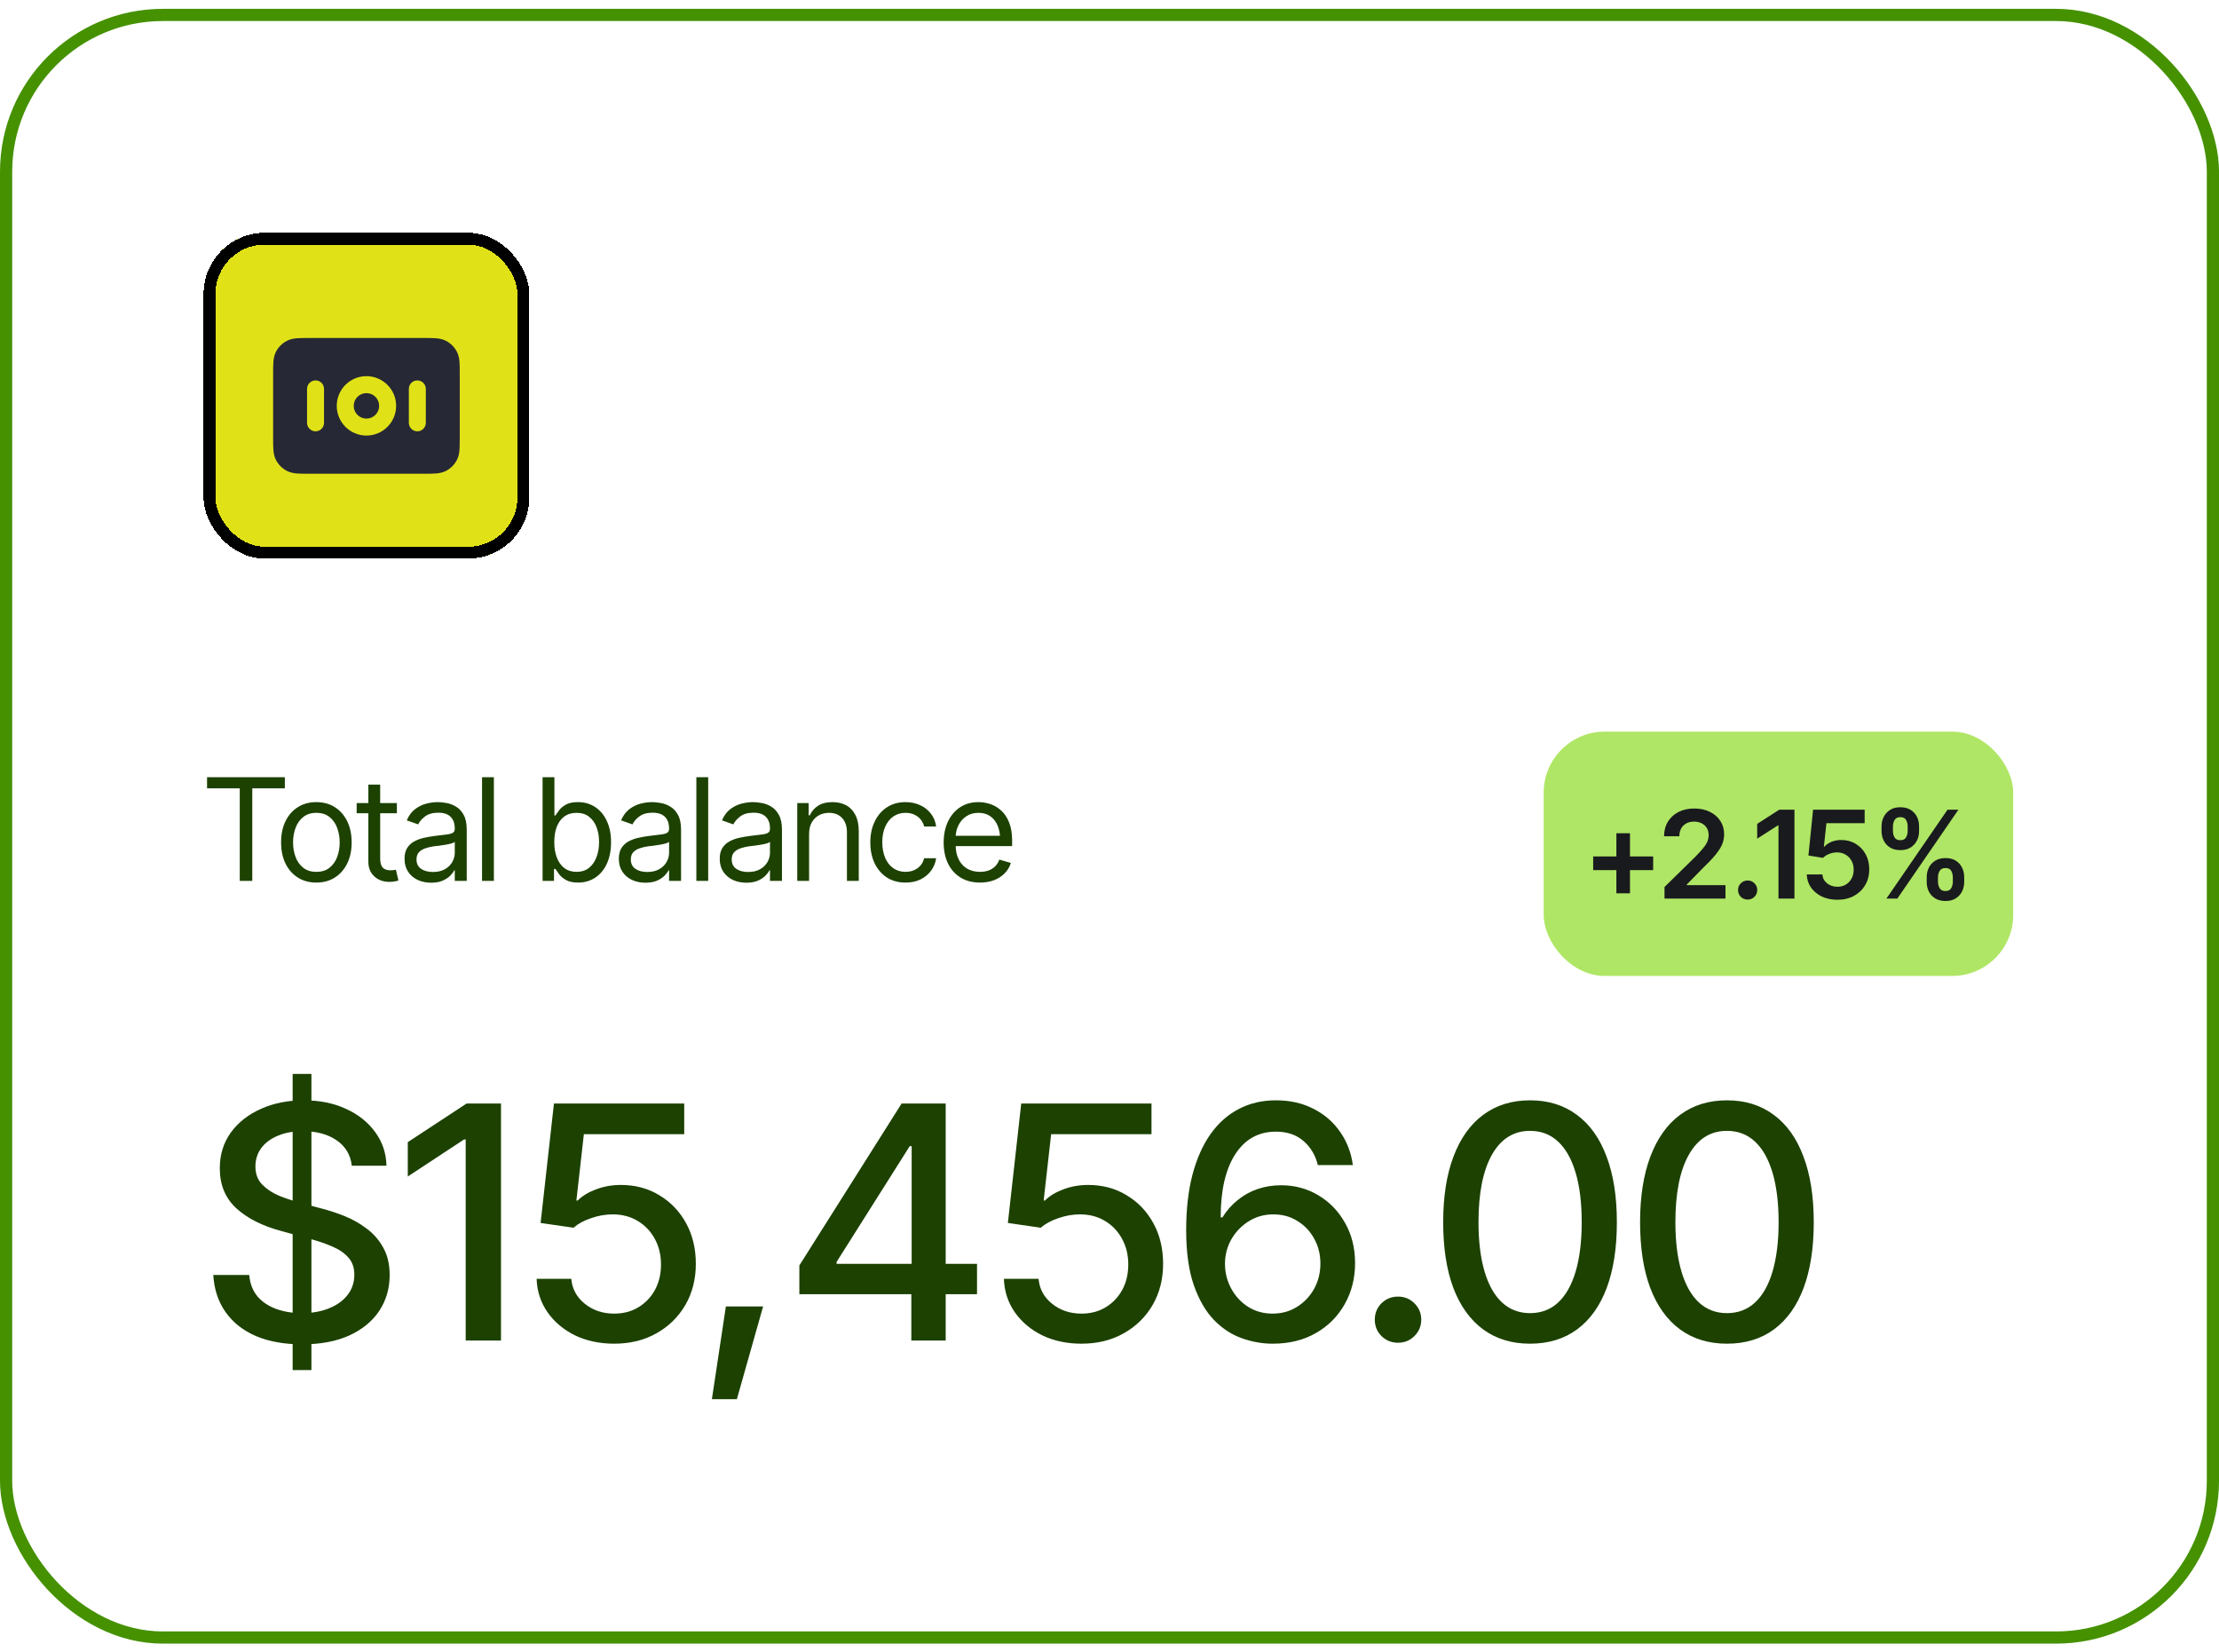 <?xml version="1.0" encoding="UTF-8"?>
<svg xmlns="http://www.w3.org/2000/svg" width="223" height="166" viewBox="0 0 223 166" fill="none">
  <rect x="0.613" y="1.501" width="221.775" height="163.046" rx="15.754" fill="white"></rect>
  <rect x="0.613" y="1.501" width="221.775" height="163.046" rx="15.754" stroke="#459100" stroke-width="1.225"></rect>
  <g filter="url(#filter0_d_54802_49912)">
    <rect x="20.459" y="21.347" width="32.734" height="32.734" rx="6.138" fill="#E0E217" shape-rendering="crispEdges"></rect>
    <rect x="21.055" y="21.943" width="31.542" height="31.542" rx="5.541" stroke="black" stroke-width="1.193" shape-rendering="crispEdges"></rect>
    <g filter="url(#filter1_d_54802_49912)">
      <path d="M36.825 36.435C36.119 36.435 35.547 37.008 35.547 37.714C35.547 38.42 36.119 38.993 36.825 38.993C37.532 38.993 38.104 38.42 38.104 37.714C38.104 37.008 37.532 36.435 36.825 36.435Z" fill="#272835"></path>
      <path fill-rule="evenodd" clip-rule="evenodd" d="M30.996 30.894L42.655 30.894C43.104 30.894 43.492 30.894 43.811 30.921C44.148 30.948 44.483 31.009 44.806 31.173C45.287 31.418 45.678 31.81 45.924 32.291C46.088 32.613 46.149 32.949 46.176 33.285C46.202 33.605 46.202 33.992 46.202 34.442V40.986C46.202 41.436 46.202 41.823 46.176 42.143C46.149 42.48 46.088 42.815 45.924 43.137C45.678 43.618 45.287 44.01 44.806 44.255C44.483 44.419 44.148 44.48 43.811 44.508C43.492 44.534 43.104 44.534 42.655 44.534L30.996 44.534C30.547 44.534 30.159 44.534 29.84 44.508C29.503 44.48 29.167 44.419 28.845 44.255C28.364 44.01 27.972 43.618 27.727 43.137C27.563 42.815 27.502 42.48 27.474 42.143C27.448 41.823 27.448 41.436 27.448 40.986V34.442C27.448 33.992 27.448 33.605 27.474 33.285C27.502 32.949 27.563 32.613 27.727 32.291C27.972 31.81 28.364 31.418 28.845 31.173C29.167 31.009 29.503 30.948 29.84 30.921C30.159 30.894 30.547 30.894 30.996 30.894ZM33.842 37.714C33.842 36.066 35.178 34.73 36.825 34.73C38.473 34.73 39.809 36.066 39.809 37.714C39.809 39.362 38.473 40.698 36.825 40.698C35.178 40.698 33.842 39.362 33.842 37.714ZM31.711 35.157C32.181 35.157 32.563 35.538 32.563 36.009V39.419C32.563 39.89 32.181 40.271 31.711 40.271C31.24 40.271 30.858 39.89 30.858 39.419V36.009C30.858 35.538 31.24 35.157 31.711 35.157ZM42.793 36.009C42.793 35.538 42.411 35.157 41.94 35.157C41.469 35.157 41.088 35.538 41.088 36.009V39.419C41.088 39.89 41.469 40.271 41.94 40.271C42.411 40.271 42.793 39.89 42.793 39.419V36.009Z" fill="#272835"></path>
    </g>
  </g>
  <path d="M20.808 79.217V78.098H28.626V79.217H25.354V88.517H24.095V79.217H20.808ZM31.787 88.685C31.083 88.685 30.465 88.517 29.934 88.181C29.402 87.846 28.988 87.375 28.689 86.769C28.395 86.163 28.249 85.459 28.249 84.657C28.249 83.841 28.395 83.13 28.689 82.524C28.988 81.913 29.402 81.44 29.934 81.105C30.465 80.769 31.083 80.601 31.787 80.601C32.496 80.601 33.116 80.769 33.647 81.105C34.178 81.44 34.593 81.913 34.892 82.524C35.19 83.13 35.339 83.841 35.339 84.657C35.339 85.459 35.19 86.163 34.892 86.769C34.593 87.375 34.178 87.846 33.647 88.181C33.116 88.517 32.496 88.685 31.787 88.685ZM31.787 87.608C32.328 87.608 32.771 87.47 33.116 87.195C33.461 86.92 33.717 86.559 33.885 86.112C34.053 85.659 34.137 85.174 34.137 84.657C34.137 84.13 34.053 83.641 33.885 83.189C33.717 82.736 33.461 82.373 33.116 82.098C32.771 81.818 32.328 81.678 31.787 81.678C31.256 81.678 30.817 81.818 30.472 82.098C30.127 82.373 29.871 82.736 29.703 83.189C29.535 83.641 29.451 84.13 29.451 84.657C29.451 85.174 29.535 85.659 29.703 86.112C29.871 86.559 30.127 86.92 30.472 87.195C30.817 87.47 31.256 87.608 31.787 87.608ZM39.885 80.699V81.72H35.843V80.699H39.885ZM37.018 78.839H38.206V86.279C38.206 86.685 38.29 86.983 38.458 87.174C38.626 87.361 38.892 87.454 39.255 87.454C39.334 87.454 39.416 87.449 39.5 87.44C39.589 87.431 39.684 87.417 39.787 87.398L40.038 88.475C39.927 88.517 39.789 88.55 39.626 88.573C39.467 88.601 39.307 88.615 39.143 88.615C38.514 88.615 38.001 88.428 37.605 88.055C37.213 87.683 37.018 87.198 37.018 86.601V78.839ZM43.325 88.699C42.831 88.699 42.381 88.606 41.975 88.419C41.57 88.228 41.248 87.953 41.011 87.594C40.773 87.235 40.654 86.801 40.654 86.293C40.654 85.846 40.742 85.484 40.92 85.209C41.097 84.93 41.332 84.711 41.626 84.552C41.924 84.389 42.251 84.268 42.605 84.189C42.964 84.109 43.325 84.046 43.689 84C44.164 83.939 44.549 83.892 44.843 83.86C45.141 83.827 45.358 83.771 45.493 83.692C45.633 83.613 45.703 83.478 45.703 83.286V83.244C45.703 82.746 45.565 82.359 45.29 82.084C45.02 81.804 44.607 81.664 44.052 81.664C43.484 81.664 43.036 81.79 42.71 82.042C42.383 82.289 42.155 82.555 42.024 82.839L40.878 82.433C41.083 81.958 41.355 81.587 41.696 81.321C42.041 81.056 42.414 80.869 42.815 80.762C43.22 80.655 43.619 80.601 44.01 80.601C44.262 80.601 44.551 80.632 44.877 80.692C45.204 80.748 45.521 80.869 45.828 81.056C46.141 81.237 46.397 81.515 46.598 81.888C46.803 82.256 46.905 82.75 46.905 83.37V88.517H45.703V87.454H45.647C45.567 87.622 45.432 87.804 45.241 87.999C45.05 88.191 44.796 88.356 44.479 88.496C44.166 88.631 43.782 88.699 43.325 88.699ZM43.507 87.622C43.982 87.622 44.383 87.529 44.71 87.342C45.036 87.156 45.283 86.916 45.451 86.622C45.619 86.324 45.703 86.014 45.703 85.692V84.587C45.651 84.648 45.539 84.704 45.367 84.755C45.199 84.802 45.003 84.844 44.78 84.881C44.56 84.918 44.346 84.951 44.136 84.979C43.926 85.002 43.759 85.021 43.633 85.035C43.32 85.077 43.029 85.144 42.759 85.237C42.488 85.326 42.269 85.459 42.101 85.636C41.938 85.813 41.857 86.055 41.857 86.363C41.857 86.778 42.01 87.093 42.318 87.307C42.63 87.517 43.027 87.622 43.507 87.622ZM49.633 78.098V88.517H48.444V78.098H49.633ZM58.094 88.685C57.595 88.685 57.194 88.601 56.891 88.433C56.588 88.261 56.355 88.067 56.192 87.853C56.029 87.634 55.903 87.454 55.814 87.314H55.674V88.517H54.528V78.098H55.716V81.944H55.814C55.903 81.809 56.026 81.636 56.185 81.426C56.343 81.212 56.572 81.021 56.87 80.853C57.168 80.685 57.572 80.601 58.08 80.601C58.737 80.601 59.315 80.767 59.814 81.098C60.313 81.424 60.702 81.89 60.982 82.496C61.266 83.098 61.408 83.808 61.408 84.629C61.408 85.454 61.269 86.172 60.989 86.783C60.709 87.389 60.32 87.857 59.821 88.188C59.322 88.519 58.746 88.685 58.094 88.685ZM57.94 87.608C58.439 87.608 58.856 87.475 59.192 87.209C59.527 86.939 59.779 86.578 59.947 86.126C60.119 85.673 60.206 85.17 60.206 84.615C60.206 84.065 60.122 83.568 59.954 83.126C59.786 82.683 59.534 82.331 59.199 82.07C58.868 81.809 58.448 81.678 57.94 81.678C57.45 81.678 57.04 81.802 56.709 82.049C56.378 82.291 56.127 82.634 55.954 83.077C55.786 83.515 55.702 84.028 55.702 84.615C55.702 85.202 55.788 85.722 55.961 86.174C56.133 86.622 56.385 86.974 56.716 87.23C57.052 87.482 57.46 87.608 57.94 87.608ZM64.863 88.699C64.369 88.699 63.919 88.606 63.513 88.419C63.108 88.228 62.786 87.953 62.548 87.594C62.31 87.235 62.191 86.801 62.191 86.293C62.191 85.846 62.28 85.484 62.457 85.209C62.634 84.93 62.87 84.711 63.163 84.552C63.462 84.389 63.788 84.268 64.142 84.189C64.501 84.109 64.863 84.046 65.226 84C65.702 83.939 66.087 83.892 66.38 83.86C66.679 83.827 66.895 83.771 67.031 83.692C67.17 83.613 67.24 83.478 67.24 83.286V83.244C67.24 82.746 67.103 82.359 66.828 82.084C66.557 81.804 66.145 81.664 65.59 81.664C65.021 81.664 64.574 81.79 64.247 82.042C63.921 82.289 63.693 82.555 63.562 82.839L62.415 82.433C62.62 81.958 62.893 81.587 63.233 81.321C63.578 81.056 63.951 80.869 64.352 80.762C64.758 80.655 65.156 80.601 65.548 80.601C65.8 80.601 66.089 80.632 66.415 80.692C66.742 80.748 67.058 80.869 67.366 81.056C67.678 81.237 67.935 81.515 68.135 81.888C68.341 82.256 68.443 82.75 68.443 83.37V88.517H67.24V87.454H67.184C67.105 87.622 66.97 87.804 66.779 87.999C66.588 88.191 66.334 88.356 66.017 88.496C65.704 88.631 65.32 88.699 64.863 88.699ZM65.045 87.622C65.52 87.622 65.921 87.529 66.247 87.342C66.574 87.156 66.821 86.916 66.989 86.622C67.156 86.324 67.24 86.014 67.24 85.692V84.587C67.189 84.648 67.077 84.704 66.905 84.755C66.737 84.802 66.541 84.844 66.317 84.881C66.098 84.918 65.884 84.951 65.674 84.979C65.464 85.002 65.296 85.021 65.171 85.035C64.858 85.077 64.567 85.144 64.296 85.237C64.026 85.326 63.807 85.459 63.639 85.636C63.476 85.813 63.394 86.055 63.394 86.363C63.394 86.778 63.548 87.093 63.856 87.307C64.168 87.517 64.564 87.622 65.045 87.622ZM71.17 78.098V88.517H69.981V78.098H71.17ZM75.002 88.699C74.508 88.699 74.058 88.606 73.653 88.419C73.247 88.228 72.925 87.953 72.688 87.594C72.45 87.235 72.331 86.801 72.331 86.293C72.331 85.846 72.42 85.484 72.597 85.209C72.774 84.93 73.009 84.711 73.303 84.552C73.601 84.389 73.928 84.268 74.282 84.189C74.641 84.109 75.002 84.046 75.366 84C75.841 83.939 76.226 83.892 76.52 83.86C76.818 83.827 77.035 83.771 77.17 83.692C77.31 83.613 77.38 83.478 77.38 83.286V83.244C77.38 82.746 77.242 82.359 76.967 82.084C76.697 81.804 76.284 81.664 75.73 81.664C75.161 81.664 74.713 81.79 74.387 82.042C74.061 82.289 73.832 82.555 73.702 82.839L72.555 82.433C72.76 81.958 73.033 81.587 73.373 81.321C73.718 81.056 74.091 80.869 74.492 80.762C74.897 80.655 75.296 80.601 75.688 80.601C75.939 80.601 76.228 80.632 76.555 80.692C76.881 80.748 77.198 80.869 77.506 81.056C77.818 81.237 78.074 81.515 78.275 81.888C78.48 82.256 78.583 82.75 78.583 83.37V88.517H77.38V87.454H77.324C77.245 87.622 77.109 87.804 76.918 87.999C76.727 88.191 76.473 88.356 76.156 88.496C75.844 88.631 75.459 88.699 75.002 88.699ZM75.184 87.622C75.66 87.622 76.061 87.529 76.387 87.342C76.713 87.156 76.96 86.916 77.128 86.622C77.296 86.324 77.38 86.014 77.38 85.692V84.587C77.329 84.648 77.217 84.704 77.044 84.755C76.876 84.802 76.681 84.844 76.457 84.881C76.238 84.918 76.023 84.951 75.814 84.979C75.604 85.002 75.436 85.021 75.31 85.035C74.998 85.077 74.706 85.144 74.436 85.237C74.165 85.326 73.946 85.459 73.779 85.636C73.615 85.813 73.534 86.055 73.534 86.363C73.534 86.778 73.688 87.093 73.995 87.307C74.308 87.517 74.704 87.622 75.184 87.622ZM81.31 83.818V88.517H80.121V80.699H81.268V81.93H81.38C81.561 81.529 81.839 81.207 82.212 80.965C82.585 80.722 83.067 80.601 83.659 80.601C84.186 80.601 84.648 80.708 85.044 80.923C85.44 81.137 85.748 81.464 85.967 81.902C86.191 82.335 86.303 82.885 86.303 83.552V88.517H85.114V83.636C85.114 83.025 84.953 82.547 84.631 82.203C84.31 81.853 83.871 81.678 83.317 81.678C82.934 81.678 82.592 81.762 82.289 81.93C81.986 82.098 81.746 82.34 81.569 82.657C81.396 82.974 81.31 83.361 81.31 83.818ZM91.002 88.685C90.275 88.685 89.645 88.512 89.114 88.167C88.587 87.818 88.179 87.34 87.89 86.734C87.606 86.128 87.463 85.436 87.463 84.657C87.463 83.86 87.61 83.158 87.904 82.552C88.198 81.942 88.608 81.464 89.135 81.119C89.666 80.774 90.284 80.601 90.988 80.601C91.538 80.601 92.032 80.704 92.47 80.909C92.913 81.109 93.274 81.394 93.554 81.762C93.838 82.13 94.013 82.559 94.079 83.049H92.876C92.815 82.811 92.706 82.587 92.547 82.377C92.389 82.168 92.179 82 91.918 81.874C91.661 81.743 91.356 81.678 91.002 81.678C90.535 81.678 90.128 81.799 89.778 82.042C89.428 82.284 89.156 82.627 88.96 83.07C88.764 83.508 88.666 84.023 88.666 84.615C88.666 85.216 88.762 85.743 88.953 86.195C89.144 86.643 89.414 86.99 89.764 87.237C90.118 87.484 90.531 87.608 91.002 87.608C91.473 87.608 91.876 87.487 92.212 87.244C92.547 86.997 92.769 86.662 92.876 86.237H94.079C94.013 86.699 93.846 87.114 93.575 87.482C93.309 87.85 92.957 88.144 92.519 88.363C92.086 88.578 91.58 88.685 91.002 88.685ZM98.484 88.685C97.733 88.685 97.083 88.517 96.533 88.181C95.988 87.846 95.568 87.377 95.274 86.776C94.981 86.17 94.834 85.468 94.834 84.671C94.834 83.869 94.978 83.163 95.267 82.552C95.556 81.942 95.962 81.464 96.484 81.119C97.011 80.774 97.626 80.601 98.33 80.601C98.736 80.601 99.139 80.669 99.54 80.804C99.941 80.939 100.304 81.158 100.631 81.461C100.962 81.764 101.225 82.165 101.421 82.664C101.617 83.163 101.715 83.776 101.715 84.503V85.021H95.687V83.986H101.064L100.512 84.377C100.512 83.855 100.43 83.391 100.267 82.986C100.104 82.58 99.859 82.261 99.533 82.028C99.211 81.795 98.81 81.678 98.33 81.678C97.85 81.678 97.437 81.797 97.092 82.035C96.752 82.268 96.491 82.573 96.309 82.951C96.127 83.328 96.037 83.734 96.037 84.168V84.853C96.037 85.445 96.139 85.946 96.344 86.356C96.549 86.766 96.836 87.079 97.204 87.293C97.573 87.503 97.999 87.608 98.484 87.608C98.796 87.608 99.081 87.564 99.337 87.475C99.594 87.382 99.815 87.244 100.001 87.062C100.188 86.876 100.33 86.648 100.428 86.377L101.589 86.713C101.468 87.105 101.262 87.449 100.973 87.748C100.689 88.041 100.335 88.272 99.91 88.44C99.486 88.603 99.011 88.685 98.484 88.685Z" fill="#1C4100"></path>
  <path d="M29.41 137.673V107.912H31.296V137.673H29.41ZM30.352 135.084C28.573 135.084 27.028 134.807 25.717 134.253C24.417 133.688 23.4 132.884 22.665 131.839C21.929 130.795 21.519 129.554 21.434 128.115H25.046C25.121 128.978 25.398 129.698 25.877 130.273C26.367 130.838 27.001 131.259 27.779 131.536C28.557 131.813 29.41 131.951 30.337 131.951C31.349 131.951 32.255 131.792 33.054 131.472C33.853 131.152 34.476 130.705 34.924 130.129C35.382 129.543 35.611 128.861 35.611 128.083C35.611 127.38 35.409 126.805 35.004 126.357C34.609 125.91 34.071 125.542 33.389 125.254C32.707 124.956 31.94 124.695 31.088 124.471L28.291 123.704C26.373 123.192 24.86 122.431 23.751 121.418C22.643 120.395 22.089 119.058 22.089 117.406C22.089 116.032 22.457 114.833 23.192 113.81C23.938 112.787 24.945 111.993 26.213 111.429C27.491 110.853 28.925 110.566 30.512 110.566C32.132 110.566 33.554 110.853 34.78 111.429C36.016 111.993 36.991 112.771 37.705 113.762C38.429 114.743 38.808 115.867 38.84 117.135H35.355C35.227 116.037 34.716 115.185 33.821 114.577C32.937 113.97 31.807 113.666 30.432 113.666C29.473 113.666 28.632 113.821 27.907 114.13C27.193 114.428 26.639 114.844 26.245 115.377C25.861 115.909 25.669 116.522 25.669 117.215C25.669 117.961 25.898 118.568 26.357 119.037C26.826 119.506 27.39 119.879 28.051 120.156C28.722 120.422 29.367 120.64 29.985 120.811L32.303 121.434C33.059 121.626 33.837 121.882 34.636 122.201C35.435 122.521 36.176 122.942 36.858 123.464C37.55 123.976 38.105 124.615 38.52 125.382C38.946 126.139 39.159 127.055 39.159 128.131C39.159 129.463 38.813 130.657 38.12 131.712C37.428 132.756 36.426 133.582 35.116 134.189C33.805 134.786 32.217 135.084 30.352 135.084ZM50.348 110.885V134.701H46.8V114.497H46.64L40.981 118.222V114.769L46.895 110.885H50.348ZM61.728 135.02C60.268 135.02 58.958 134.743 57.796 134.189C56.645 133.624 55.724 132.852 55.031 131.871C54.338 130.88 53.971 129.756 53.928 128.499H57.413C57.498 129.511 57.951 130.348 58.771 131.008C59.592 131.669 60.577 131.999 61.728 131.999C62.644 131.999 63.454 131.786 64.157 131.36C64.861 130.934 65.415 130.353 65.82 129.618C66.225 128.872 66.427 128.019 66.427 127.06C66.427 126.101 66.219 125.244 65.804 124.487C65.388 123.72 64.813 123.118 64.078 122.681C63.353 122.244 62.517 122.026 61.568 122.026C60.844 122.026 60.119 122.154 59.394 122.409C58.67 122.654 58.084 122.974 57.636 123.368L54.328 122.889L55.67 110.885H68.761V113.97H58.675L57.924 120.635H58.052C58.51 120.177 59.123 119.804 59.89 119.516C60.668 119.218 61.504 119.069 62.399 119.069C63.849 119.069 65.138 119.415 66.267 120.108C67.407 120.79 68.303 121.727 68.953 122.921C69.603 124.103 69.927 125.462 69.927 126.996C69.927 128.542 69.576 129.921 68.873 131.136C68.169 132.34 67.2 133.289 65.964 133.981C64.738 134.674 63.326 135.02 61.728 135.02ZM71.542 140.598L72.948 131.28H76.689L74.051 140.598H71.542ZM80.333 130.049V127.156L90.61 110.885H92.896V115.169H91.425L84.073 126.805V126.996H98.186V130.049H80.333ZM91.585 134.701V129.17L91.617 127.844V110.885H95.038V134.701H91.585ZM108.687 135.02C107.228 135.02 105.917 134.743 104.756 134.189C103.605 133.624 102.683 132.852 101.99 131.871C101.298 130.88 100.93 129.756 100.888 128.499H104.372C104.457 129.511 104.91 130.348 105.73 131.008C106.551 131.669 107.537 131.999 108.687 131.999C109.604 131.999 110.414 131.786 111.117 131.36C111.82 130.934 112.374 130.353 112.779 129.618C113.184 128.872 113.387 128.019 113.387 127.06C113.387 126.101 113.179 125.244 112.763 124.487C112.348 123.72 111.772 123.118 111.037 122.681C110.312 122.244 109.476 122.026 108.528 122.026C107.803 122.026 107.078 122.154 106.354 122.409C105.629 122.654 105.043 122.974 104.596 123.368L101.287 122.889L102.63 110.885H115.72V113.97H105.635L104.883 120.635H105.011C105.469 120.177 106.082 119.804 106.849 119.516C107.627 119.218 108.464 119.069 109.359 119.069C110.808 119.069 112.097 119.415 113.227 120.108C114.367 120.79 115.262 121.727 115.912 122.921C116.562 124.103 116.887 125.462 116.887 126.996C116.887 128.542 116.535 129.921 115.832 131.136C115.129 132.34 114.159 133.289 112.923 133.981C111.698 134.674 110.286 135.02 108.687 135.02ZM127.9 135.02C126.845 135.02 125.8 134.834 124.767 134.461C123.733 134.088 122.801 133.47 121.97 132.607C121.139 131.733 120.467 130.561 119.956 129.09C119.455 127.62 119.205 125.792 119.205 123.608C119.205 121.53 119.412 119.687 119.828 118.078C120.254 116.458 120.856 115.094 121.634 113.986C122.423 112.867 123.371 112.02 124.479 111.445C125.587 110.859 126.834 110.566 128.219 110.566C129.636 110.566 130.894 110.848 131.991 111.413C133.089 111.967 133.979 112.734 134.661 113.714C135.353 114.695 135.785 115.813 135.955 117.071H132.439C132.194 116.08 131.714 115.275 131 114.657C130.286 114.029 129.359 113.714 128.219 113.714C126.472 113.714 125.108 114.476 124.127 116C123.158 117.513 122.673 119.623 122.673 122.329H122.849C123.264 121.658 123.77 121.083 124.367 120.603C124.964 120.113 125.63 119.74 126.365 119.484C127.111 119.229 127.905 119.101 128.747 119.101C130.121 119.101 131.368 119.436 132.487 120.108C133.616 120.779 134.511 121.706 135.172 122.889C135.843 124.061 136.179 125.409 136.179 126.933C136.179 128.446 135.833 129.815 135.14 131.04C134.458 132.266 133.494 133.235 132.247 133.949C131.011 134.663 129.562 135.02 127.9 135.02ZM127.884 131.999C128.8 131.999 129.615 131.776 130.329 131.328C131.054 130.88 131.629 130.278 132.055 129.522C132.481 128.755 132.695 127.902 132.695 126.965C132.695 126.048 132.487 125.217 132.071 124.471C131.666 123.725 131.107 123.134 130.393 122.697C129.69 122.249 128.88 122.026 127.963 122.026C127.058 122.026 126.237 122.255 125.502 122.713C124.767 123.171 124.181 123.778 123.744 124.535C123.318 125.292 123.105 126.112 123.105 126.996C123.105 127.881 123.312 128.707 123.728 129.474C124.143 130.241 124.708 130.854 125.422 131.312C126.147 131.77 126.967 131.999 127.884 131.999ZM140.495 134.924C139.845 134.924 139.29 134.701 138.832 134.253C138.385 133.805 138.161 133.257 138.161 132.607C138.161 131.957 138.385 131.408 138.832 130.96C139.29 130.513 139.845 130.289 140.495 130.289C141.145 130.289 141.693 130.513 142.141 130.96C142.599 131.408 142.828 131.957 142.828 132.607C142.828 133.257 142.599 133.805 142.141 134.253C141.693 134.701 141.145 134.924 140.495 134.924ZM153.761 135.02C151.928 135.02 150.356 134.541 149.046 133.582C147.746 132.623 146.749 131.237 146.057 129.426C145.375 127.604 145.034 125.398 145.034 122.809C145.034 120.23 145.38 118.03 146.073 116.208C146.765 114.375 147.762 112.979 149.062 112.02C150.372 111.05 151.939 110.566 153.761 110.566C155.594 110.566 157.16 111.05 158.46 112.02C159.771 112.979 160.767 114.375 161.449 116.208C162.141 118.03 162.488 120.23 162.488 122.809C162.488 125.398 162.147 127.604 161.465 129.426C160.783 131.237 159.792 132.623 158.492 133.582C157.192 134.541 155.615 135.02 153.761 135.02ZM153.761 131.951C154.88 131.951 155.823 131.594 156.59 130.88C157.357 130.167 157.943 129.128 158.348 127.764C158.753 126.389 158.955 124.738 158.955 122.809C158.955 120.87 158.753 119.218 158.348 117.854C157.943 116.479 157.357 115.435 156.59 114.721C155.823 113.997 154.88 113.634 153.761 113.634C152.109 113.634 150.83 114.439 149.925 116.048C149.03 117.646 148.582 119.9 148.582 122.809C148.582 124.738 148.785 126.389 149.19 127.764C149.594 129.128 150.18 130.167 150.948 130.88C151.726 131.594 152.663 131.951 153.761 131.951ZM173.548 135.02C171.716 135.02 170.144 134.541 168.833 133.582C167.533 132.623 166.537 131.237 165.844 129.426C165.162 127.604 164.821 125.398 164.821 122.809C164.821 120.23 165.168 118.03 165.86 116.208C166.553 114.375 167.549 112.979 168.849 112.02C170.16 111.05 171.726 110.566 173.548 110.566C175.381 110.566 176.947 111.05 178.247 112.02C179.558 112.979 180.554 114.375 181.236 116.208C181.929 118.03 182.275 120.23 182.275 122.809C182.275 125.398 181.934 127.604 181.252 129.426C180.57 131.237 179.579 132.623 178.279 133.582C176.979 134.541 175.402 135.02 173.548 135.02ZM173.548 131.951C174.667 131.951 175.61 131.594 176.377 130.88C177.145 130.167 177.731 129.128 178.136 127.764C178.54 126.389 178.743 124.738 178.743 122.809C178.743 120.87 178.54 119.218 178.136 117.854C177.731 116.479 177.145 115.435 176.377 114.721C175.61 113.997 174.667 113.634 173.548 113.634C171.897 113.634 170.618 114.439 169.712 116.048C168.817 117.646 168.37 119.9 168.37 122.809C168.37 124.738 168.572 126.389 168.977 127.764C169.382 129.128 169.968 130.167 170.735 130.88C171.513 131.594 172.451 131.951 173.548 131.951Z" fill="#1C4100"></path>
  <rect x="155.135" y="73.517" width="47.184" height="24.551" rx="6.138" fill="#AFE665"></rect>
  <path d="M162.439 89.765V83.729H163.806V89.765H162.439ZM160.107 87.433V86.061H166.137V87.433H160.107ZM167.276 90.292V89.129L170.381 86.085C170.672 85.785 170.916 85.519 171.112 85.287C171.312 85.056 171.462 84.832 171.562 84.616C171.661 84.396 171.711 84.163 171.711 83.915C171.711 83.635 171.647 83.393 171.52 83.19C171.392 82.986 171.216 82.83 170.992 82.722C170.772 82.614 170.521 82.56 170.237 82.56C169.941 82.56 169.683 82.62 169.464 82.74C169.244 82.86 169.072 83.03 168.948 83.25C168.828 83.469 168.768 83.731 168.768 84.035H167.234C167.234 83.471 167.362 82.982 167.618 82.566C167.877 82.147 168.235 81.821 168.691 81.589C169.146 81.358 169.668 81.242 170.255 81.242C170.858 81.242 171.386 81.353 171.837 81.577C172.289 81.801 172.64 82.109 172.892 82.5C173.144 82.888 173.27 83.332 173.27 83.831C173.27 84.167 173.206 84.496 173.078 84.82C172.95 85.14 172.724 85.497 172.401 85.893C172.081 86.284 171.631 86.758 171.052 87.313L169.518 88.878V88.944H173.402V90.292H167.276ZM175.631 90.394C175.36 90.394 175.13 90.302 174.942 90.118C174.758 89.931 174.666 89.703 174.666 89.435C174.666 89.168 174.758 88.942 174.942 88.758C175.13 88.57 175.36 88.476 175.631 88.476C175.903 88.476 176.131 88.57 176.315 88.758C176.502 88.942 176.596 89.168 176.596 89.435C176.596 89.703 176.502 89.931 176.315 90.118C176.131 90.302 175.903 90.394 175.631 90.394ZM180.336 81.362V90.292H178.73V82.938H178.676L176.59 84.275V82.788L178.808 81.362H180.336ZM184.652 90.412C184.069 90.412 183.547 90.304 183.088 90.088C182.632 89.869 182.268 89.567 181.997 89.183C181.729 88.8 181.587 88.36 181.571 87.865H183.142C183.166 88.228 183.321 88.526 183.609 88.758C183.901 88.99 184.248 89.106 184.652 89.106C184.972 89.106 185.253 89.034 185.497 88.89C185.741 88.742 185.933 88.54 186.073 88.284C186.216 88.025 186.288 87.729 186.288 87.397C186.288 87.058 186.216 86.758 186.073 86.498C185.929 86.234 185.731 86.029 185.479 85.881C185.227 85.729 184.938 85.653 184.61 85.653C184.338 85.653 184.075 85.705 183.819 85.809C183.563 85.909 183.359 86.041 183.207 86.204L181.739 85.965L182.207 81.362H187.391V82.716H183.549L183.291 85.084H183.339C183.507 84.884 183.741 84.722 184.041 84.598C184.344 84.47 184.678 84.406 185.042 84.406C185.585 84.406 186.067 84.534 186.486 84.79C186.91 85.042 187.243 85.389 187.487 85.833C187.731 86.276 187.853 86.786 187.853 87.361C187.853 87.949 187.717 88.474 187.445 88.938C187.173 89.397 186.798 89.759 186.318 90.023C185.839 90.282 185.283 90.412 184.652 90.412ZM193.625 88.614V88.147C193.625 87.799 193.697 87.479 193.84 87.188C193.984 86.896 194.198 86.662 194.482 86.486C194.766 86.31 195.109 86.222 195.513 86.222C195.924 86.222 196.27 86.31 196.55 86.486C196.829 86.662 197.039 86.896 197.179 87.188C197.323 87.475 197.395 87.795 197.395 88.147V88.614C197.395 88.962 197.323 89.281 197.179 89.573C197.035 89.865 196.823 90.099 196.544 90.274C196.264 90.45 195.92 90.538 195.513 90.538C195.105 90.538 194.76 90.45 194.476 90.274C194.192 90.099 193.978 89.865 193.835 89.573C193.695 89.281 193.625 88.962 193.625 88.614ZM194.758 88.147V88.614C194.758 88.846 194.813 89.058 194.925 89.249C195.037 89.441 195.233 89.537 195.513 89.537C195.788 89.537 195.98 89.441 196.088 89.249C196.196 89.058 196.25 88.846 196.25 88.614V88.147C196.25 87.915 196.198 87.703 196.094 87.511C195.994 87.319 195.8 87.224 195.513 87.224C195.237 87.224 195.041 87.319 194.925 87.511C194.813 87.703 194.758 87.915 194.758 88.147ZM189.087 83.507V83.04C189.087 82.688 189.161 82.368 189.309 82.081C189.457 81.789 189.671 81.555 189.951 81.379C190.23 81.204 190.57 81.116 190.969 81.116C191.385 81.116 191.733 81.204 192.012 81.379C192.292 81.555 192.504 81.789 192.648 82.081C192.792 82.368 192.862 82.688 192.858 83.04V83.507C192.862 83.855 192.79 84.175 192.642 84.466C192.494 84.758 192.28 84.992 192 85.168C191.721 85.339 191.377 85.425 190.969 85.425C190.562 85.425 190.218 85.337 189.939 85.162C189.659 84.986 189.447 84.752 189.303 84.46C189.159 84.169 189.087 83.851 189.087 83.507ZM190.232 83.04V83.507C190.232 83.739 190.286 83.951 190.394 84.143C190.502 84.335 190.694 84.428 190.969 84.424C191.253 84.428 191.447 84.335 191.551 84.143C191.659 83.951 191.713 83.739 191.713 83.507V83.04C191.713 82.808 191.661 82.596 191.557 82.404C191.457 82.209 191.261 82.111 190.969 82.111C190.698 82.111 190.506 82.209 190.394 82.404C190.286 82.6 190.232 82.812 190.232 83.04ZM189.579 90.292L195.717 81.362H196.813L190.676 90.292H189.579Z" fill="#191A1D"></path>
  <defs>
    <filter id="filter0_d_54802_49912" x="16.367" y="19.301" width="40.918" height="40.918" filterUnits="userSpaceOnUse" color-interpolation-filters="sRGB">
      <feFlood flood-opacity="0" result="BackgroundImageFix"></feFlood>
      <feColorMatrix in="SourceAlpha" type="matrix" values="0 0 0 0 0 0 0 0 0 0 0 0 0 0 0 0 0 0 127 0" result="hardAlpha"></feColorMatrix>
      <feOffset dy="2.046"></feOffset>
      <feGaussianBlur stdDeviation="2.046"></feGaussianBlur>
      <feComposite in2="hardAlpha" operator="out"></feComposite>
      <feColorMatrix type="matrix" values="0 0 0 0 0.051 0 0 0 0 0.051 0 0 0 0 0.071 0 0 0 0.12 0"></feColorMatrix>
      <feBlend mode="normal" in2="BackgroundImageFix" result="effect1_dropShadow_54802_49912"></feBlend>
      <feBlend mode="normal" in="SourceGraphic" in2="effect1_dropShadow_54802_49912" result="shape"></feBlend>
    </filter>
    <filter id="filter1_d_54802_49912" x="25.403" y="29.872" width="22.846" height="17.731" filterUnits="userSpaceOnUse" color-interpolation-filters="sRGB">
      <feFlood flood-opacity="0" result="BackgroundImageFix"></feFlood>
      <feColorMatrix in="SourceAlpha" type="matrix" values="0 0 0 0 0 0 0 0 0 0 0 0 0 0 0 0 0 0 127 0" result="hardAlpha"></feColorMatrix>
      <feOffset dy="1.023"></feOffset>
      <feGaussianBlur stdDeviation="1.023"></feGaussianBlur>
      <feComposite in2="hardAlpha" operator="out"></feComposite>
      <feColorMatrix type="matrix" values="0 0 0 0 0.051 0 0 0 0 0.051 0 0 0 0 0.071 0 0 0 0.2 0"></feColorMatrix>
      <feBlend mode="normal" in2="BackgroundImageFix" result="effect1_dropShadow_54802_49912"></feBlend>
      <feBlend mode="normal" in="SourceGraphic" in2="effect1_dropShadow_54802_49912" result="shape"></feBlend>
    </filter>
  </defs>
</svg>
